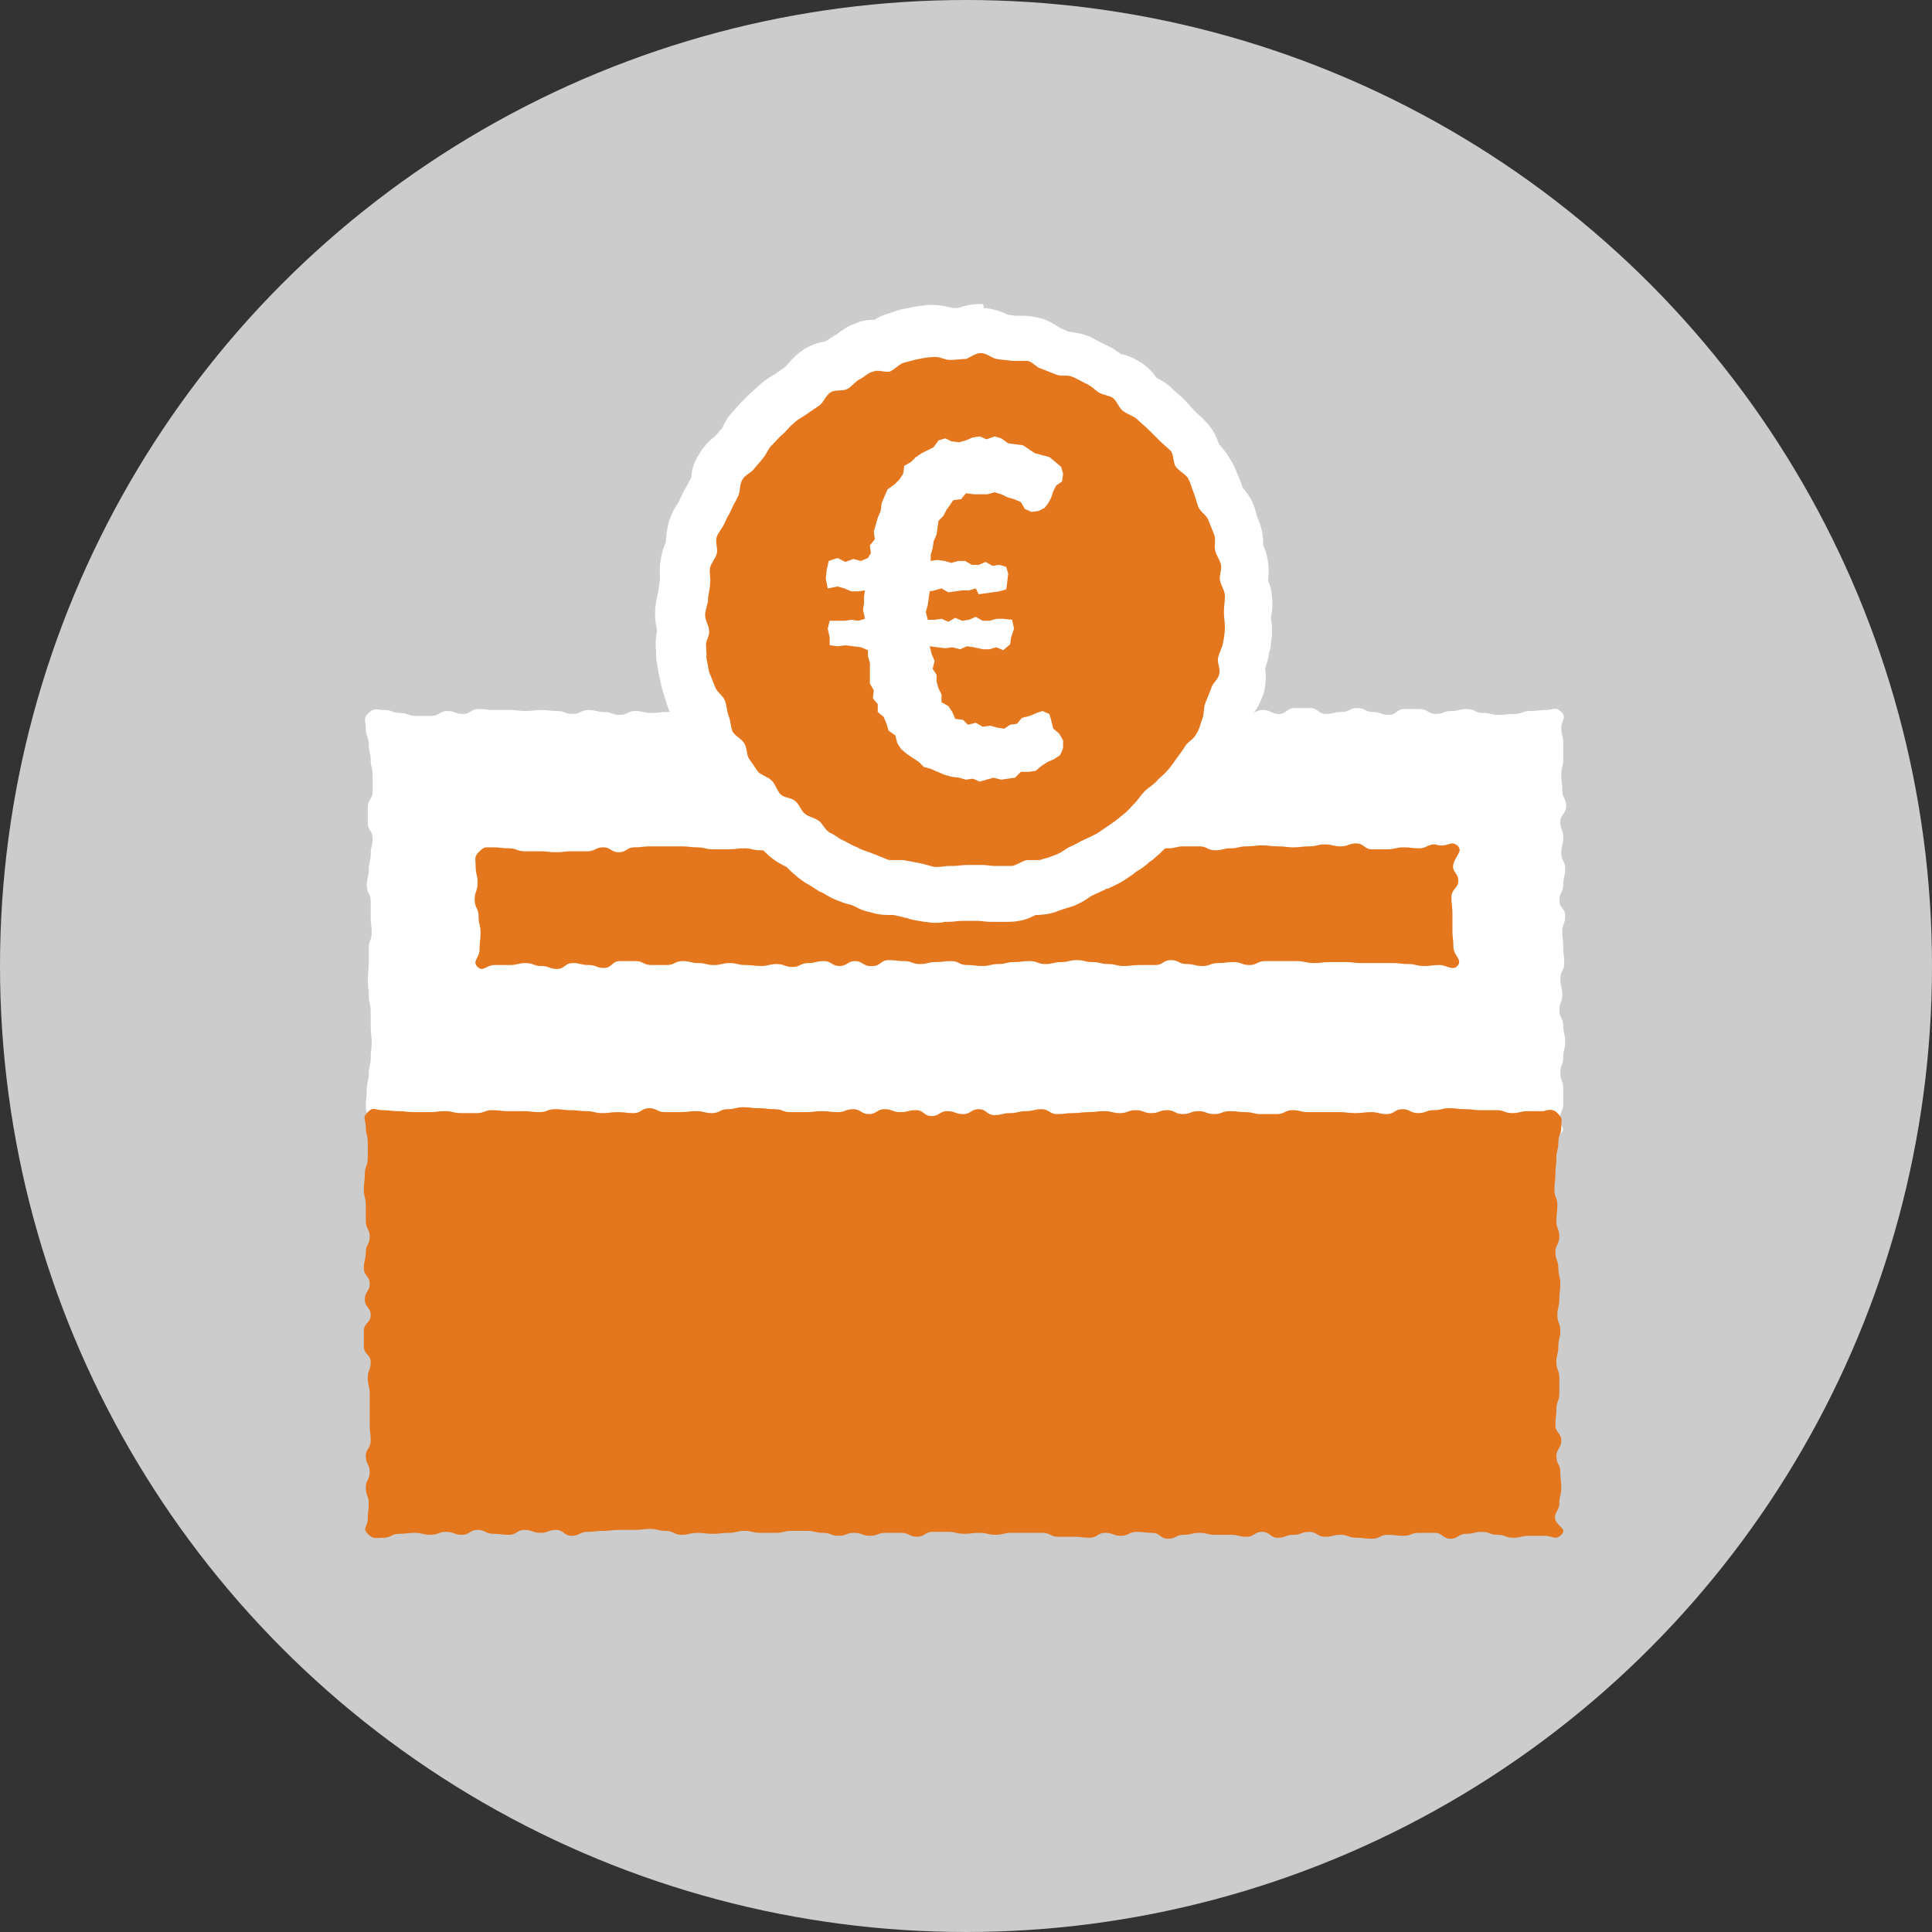 <svg enable-background="new 0 0 197 197" viewBox="0 0 197 197" xmlns="http://www.w3.org/2000/svg"><rect x="0" y="0" width="197" height="197" fill="#333333" stroke="none"/><circle cx="98.5" cy="98.5" fill="#ccc" r="98.5"/><path d="m159.1 115.6c-.6.6-.8 0-1.6 0s-.8-.1-1.6-.1-.8 0-1.6 0-.8 0-1.6 0-.8.4-1.6.4-.8-.6-1.6-.6-.8.1-1.6.1-.8-.1-1.6-.1-.8 0-1.6 0-.8.4-1.6.4-.8-.2-1.6-.2-.8.2-1.6.2-.8 0-1.6 0-.8-.2-1.6-.2-.8.3-1.6.3-.8-.2-1.6-.2-.8.2-1.6.2-.8-.5-1.6-.5-.8 0-1.6 0-.8.6-1.6.6-.8-.2-1.6-.2-.8-.4-1.6-.4-.8.2-1.6.2-.8-.1-1.6-.1-.8.6-1.6.6-.8-.1-1.6-.1-.8-.1-1.6-.1-.8-.1-1.6-.1-.8.2-1.6.2-.8 0-1.6 0-.8.2-1.6.2-.8 0-1.6 0-.8-.2-1.6-.2-.8-.1-1.6-.1-.8-.3-1.6-.3-.8.3-1.6.3-.8-.3-1.6-.3-.8.1-1.6.1-.8.2-1.6.2-.8.4-1.6.4-.8-.5-1.6-.5-.8.4-1.6.4-.8-.2-1.6-.2-.8.2-1.6.2-.8.1-1.6.1-.8-.2-1.6-.2-.8-.3-1.6-.3-.8.2-1.6.2-.8 0-1.6 0-.8-.3-1.6-.3-.8.5-1.6.5-.8.1-1.6.1-.8-.6-1.6-.6-.8 0-1.6 0-.8.1-1.6.1-.8.5-1.6.5-.8-.2-1.6-.2-.8.1-1.6.1-.8-.5-1.6-.5-.8-.1-1.6-.1-.8.1-1.6.1-.8.6-1.6.6-.8-.2-1.6-.2-.8 0-1.6 0-.8-.3-1.6-.3-.8.4-1.6.4-.8-.1-1.6-.1-.8-.1-1.6-.1-.8-.2-1.6-.2-.8.1-1.6.1-.8-.2-1.6-.2-.8.5-1.6.5-.8-.2-1.6-.2-.8-.3-1.6-.3-.8.2-1.6.2-.9.5-1.4-.1c-.6-.6-.2-.6-.2-1.4s-.2-.8-.2-1.6.1-.8.1-1.6.2-.8.2-1.6.2-.8.2-1.6.1-.8.1-1.6-.1-.8-.1-1.6 0-.8 0-1.6-.2-.8-.2-1.6-.1-.8-.1-1.6.1-.8.1-1.6 0-.8 0-1.6.3-.8.3-1.6-.1-.8-.1-1.6 0-.8 0-1.6-.4-.8-.4-1.6.2-.8.2-1.6.2-.8.2-1.6.2-.8.2-1.6-.5-.8-.5-1.6 0-.8 0-1.6.5-.8.5-1.6 0-.8 0-1.6-.2-.8-.2-1.6-.2-.8-.2-1.6-.3-.8-.3-1.6-.3-1.1.3-1.6c.6-.6.8-.3 1.6-.3s.8.3 1.6.3.8.3 1.6.3h1.6c.8 0 .8-.5 1.6-.5s.8.3 1.6.3.8-.5 1.6-.5.8.1 1.6.1h1.6c.8 0 .8.1 1.6.1s.8-.1 1.6-.1.8.1 1.6.1.8.3 1.6.3.8-.4 1.6-.4.8.2 1.6.2.8.3 1.6.3.8-.4 1.6-.4.8.2 1.6.2.8-.1 1.6-.1.8-.4 1.6-.4.8.2 1.6.2.8.2 1.6.2.8-.2 1.6-.2.8.4 1.6.4.8-.4 1.6-.4.8-.2 1.6-.2.8.3 1.6.3.8-.3 1.6-.3.8.6 1.6.6.8-.5 1.6-.5.8.6 1.6.6.8-.4 1.6-.4.8-.1 1.6-.1.8-.2 1.6-.2.8.6 1.6.6.8-.3 1.6-.3.8-.3 1.6-.3h1.6c.8 0 .8.1 1.6.1s.8.4 1.6.4.8-.3 1.6-.3.8-.1 1.6-.1.8.5 1.6.5.8-.2 1.6-.2h1.6c.8 0 .8.2 1.6.2s.8-.1 1.6-.1.8-.2 1.6-.2.8-.1 1.6-.1h1.6c.8 0 .8-.1 1.6-.1s.8.1 1.6.1.8.3 1.6.3.8-.5 1.6-.5.8.1 1.6.1.8.5 1.6.5.8-.4 1.6-.4.8.4 1.6.4.8-.6 1.6-.6h1.6c.8 0 .8.6 1.6.6s.8-.2 1.6-.2.8-.4 1.6-.4.8.4 1.6.4.8.3 1.6.3.8-.6 1.6-.6h1.6c.8 0 .8.5 1.6.5s.8-.3 1.6-.3.8-.2 1.6-.2.8.4 1.6.4.8.2 1.6.2.8-.1 1.6-.1.8-.3 1.6-.3.8-.1 1.6-.1 1-.4 1.6.2 0 .8 0 1.6.2.8.2 1.6v1.6c0 .8-.2.8-.2 1.6s.1.8.1 1.6.4.8.4 1.6-.6.8-.6 1.6.3.8.3 1.6-.2.8-.2 1.6.4.8.4 1.6-.2.8-.2 1.6-.4.8-.4 1.6.6.8.6 1.6-.3.8-.3 1.6.1.8.1 1.6.1.8.1 1.6-.4.8-.4 1.6.2.8.2 1.6-.3.8-.3 1.6.4.8.4 1.6.2.8.2 1.6-.2.8-.2 1.6-.3.8-.3 1.6.3.8.3 1.6v1.6c0 .8-.5.9-.3 1.6 0 .7.6.9 0 1.4z" fill="#fff"/><path d="m159.2 156.5c-.6.6-.9.1-1.7.1s-.8 0-1.6 0-.8.2-1.6.2-.8-.3-1.6-.3-.8-.3-1.6-.3-.8.2-1.6.2-.8.5-1.6.5-.8-.6-1.6-.6-.8 0-1.6 0-.8.3-1.6.3-.8-.1-1.6-.1-.8.4-1.6.4-.8-.1-1.6-.1-.8-.3-1.6-.3-.8.2-1.6.2-.8-.5-1.6-.5-.8.3-1.6.3-.8.3-1.6.3-.8-.6-1.6-.6-.8.5-1.6.5-.8-.2-1.6-.2-.8 0-1.6 0-.8-.2-1.6-.2-.8.2-1.6.2-.8.4-1.6.4-.8-.6-1.6-.6-.8-.1-1.6-.1-.8.4-1.6.4-.8-.3-1.6-.3-.8.5-1.6.5-.8-.1-1.6-.1-.8 0-1.6 0-.8-.4-1.6-.4-.8 0-1.6 0-.8 0-1.6 0-.8.2-1.6.2-.8-.2-1.6-.2-.8.1-1.6.1-.8-.2-1.6-.2-.8 0-1.6 0-.8.5-1.6.5-.8-.4-1.6-.4-.8 0-1.6 0-.8.3-1.6.3-.8-.3-1.6-.3-.8.3-1.6.3-.8-.3-1.6-.3-.8-.2-1.6-.2-.8 0-1.6 0-.8.2-1.6.2-.8 0-1.6 0-.8-.2-1.6-.2-.8.2-1.6.2-.8.1-1.6.1-.8-.1-1.6-.1-.8.2-1.6.2-.8-.4-1.6-.4-.8-.2-1.6-.2-.8.1-1.6.1-.8 0-1.6 0-.8.1-1.6.1-.8.1-1.6.1-.8.4-1.6.4-.8-.6-1.6-.6-.8.3-1.6.3-.8-.3-1.6-.3-.8.5-1.6.5-.8-.1-1.6-.1-.8-.4-1.6-.4-.8.5-1.6.5-.8-.3-1.6-.3-.8.3-1.6.3-.8-.2-1.6-.2-.8.1-1.6.1-.8.4-1.6.4-1 .2-1.6-.4 0-.7 0-1.5.1-.8.1-1.6-.3-.8-.3-1.6.4-.8.4-1.6-.4-.8-.4-1.6.5-.8.5-1.6-.1-.8-.1-1.6 0-.8 0-1.6 0-.8 0-1.6-.2-.8-.2-1.6.3-.8.3-1.6-.7-.8-.7-1.6 0-.8 0-1.6.7-.8.7-1.6-.6-.8-.6-1.6.5-.8.5-1.6-.6-.8-.6-1.6.2-.8.2-1.6.4-.8.4-1.6-.4-.8-.4-1.6 0-.8 0-1.6-.2-.8-.2-1.6.1-.8.1-1.6.3-.8.3-1.6 0-.8 0-1.6-.2-.8-.2-1.6-.4-.9.2-1.5.7-.2 1.5-.2.8.1 1.6.1.8.1 1.6.1h1.6c.8 0 .8-.1 1.6-.1s.8.2 1.6.2h1.6c.8 0 .8-.3 1.6-.3s.8.1 1.6.1h1.6c.8 0 .8.1 1.6.1s.8-.3 1.6-.3.8.1 1.6.1.8.1 1.6.1.8.2 1.6.2.8-.1 1.6-.1.8.1 1.6.1.8-.5 1.6-.5.8.4 1.6.4h1.6c.8 0 .8-.1 1.6-.1s.8.2 1.6.2.8-.4 1.6-.4.8-.2 1.6-.2.8.1 1.6.1.8.1 1.6.1.8.3 1.6.3h1.6c.8 0 .8-.1 1.6-.1s.8.1 1.6.1.8-.3 1.6-.3.8.5 1.6.5.8-.5 1.6-.5.8.3 1.6.3.8-.2 1.6-.2.8.6 1.6.6.8-.5 1.6-.5.8.3 1.6.3.8-.5 1.6-.5.8.6 1.6.6.8-.2 1.6-.2.8-.2 1.6-.2.8-.2 1.6-.2.8.5 1.6.5.8-.1 1.6-.1.8-.1 1.6-.1.8-.1 1.6-.1.8.2 1.6.2.8-.3 1.6-.3.8.3 1.6.3.8-.3 1.6-.3.8.4 1.6.4.8-.3 1.6-.3.8.3 1.6.3.8-.3 1.6-.3.8.1 1.6.1.8.2 1.6.2h1.6c.8 0 .8-.4 1.6-.4s.8.2 1.6.2h1.6 1.6c.8 0 .8.1 1.6.1s.8-.1 1.6-.1.8.2 1.6.2.8-.5 1.6-.5.8.4 1.6.4.8-.3 1.6-.3.8-.2 1.6-.2.8.1 1.6.1.8.1 1.6.1h1.6c.8 0 .8.3 1.6.3s.8-.2 1.6-.2h1.6s.9-.4 1.4.2c.6.6.4.6.4 1.4s-.3.8-.3 1.6-.2.8-.2 1.6-.1.8-.1 1.6-.1.8-.1 1.6.3.8.3 1.6-.1.8-.1 1.6.3.8.3 1.6-.4.8-.4 1.6.3.8.3 1.6.2.8.2 1.6-.1.8-.1 1.6-.2.8-.2 1.6.3.8.3 1.6-.2.8-.2 1.6-.2.8-.2 1.6.3.8.3 1.6v1.6c0 .8-.3.8-.3 1.6s-.1.8-.1 1.6.6.8.6 1.6-.5.8-.5 1.6.4.8.4 1.6.1.8.1 1.6-.2.8-.2 1.6-.6.9-.4 1.7c.4.8 1.2.9.6 1.5z" fill="#e4761e"/><path d="m148 101.8c-.7 0-1.2-.2-1.6-.3-.1 0-.1 0-.1 0-.3 0-.7.1-1.2.1-.7 0-1.2-.1-1.6-.2-.7 0-1-.1-1.4-.1-.1 0-.2 0-.3 0h-1.6c-.4 0-.7 0-.9 0s-.4 0-.7 0c-.6 0-.9 0-1.3-.1-.1 0-.2 0-.3 0-.4 0-.6 0-.8 0s-.4 0-.9 0c-.1 0-.1 0-.2 0-.3.1-.7.1-1.4.1s-1.1-.1-1.4-.1h-.2c-.4 0-.6 0-.7 0-.2 0-.4 0-.9 0h-1.3c-.5.2-1.1.4-1.9.4s-1.3-.1-1.8-.3h-.1c-.3.1-.6.1-1.2.1-.5.2-1 .3-1.8.3s-1.2-.1-1.6-.2c-.6 0-1.1-.1-1.5-.2-.4.2-1 .3-1.7.3-.5 0-.7 0-.9 0s-.3 0-.7 0c-.1 0-.1 0-.3 0-.3.1-.7.1-1.4.1s-1.1-.1-1.5-.2h-.1c-.7 0-1.1-.1-1.4-.1-.1 0-.2 0-.2 0-.7 0-1.1-.1-1.4-.2h-.2c-.5.1-.9.2-1.6.2h-.1c-.4.1-.8.2-1.5.2-.9 0-1.5-.2-1.8-.3-.1 0-.2 0-.3 0-.3 0-.5 0-1.1 0-.4.1-.9.2-1.6.2-.4.1-.9.2-1.6.2-.5 0-.8 0-1 0-.1 0-.3 0-.6 0-.8 0-1.4-.2-1.9-.4h-.1c-.3 0-.7.1-1.2.1h-.1c-.4.1-.8.2-1.5.2s-1.3-.1-1.7-.3c-.5 0-.7 0-1 0 0 0 0 0-.1 0-.5.3-1.2.5-2.1.5-.7 0-1.3-.2-1.8-.4-.4.1-.9.2-1.4.2-.8 0-1.4-.2-1.9-.4-.3.1-.7.1-1.1.2-.4.2-1 .4-1.9.4-.7 0-1.3-.1-1.7-.3-.4.1-.8.2-1.5.2-.5 0-.8 0-1 0-.1 0-.3 0-.6 0-.7 0-1.2-.1-1.6-.2h-.1c-.4.1-.8.2-1.5.2-.8 0-1.4-.2-1.7-.2-.6 0-1.1-.1-1.4-.2-.5.2-1 .3-1.8.3-.4 0-.6 0-.8 0s-.4 0-.9 0c-.8 0-1.4-.2-1.9-.4h-.6c-.5.3-1.2.7-2.3.7-.9 0-1.5-.2-1.9-.4-.4 0-.8-.1-1-.1-.5.2-1.1.5-1.9.5s-1.3-.1-1.8-.3c-.7 0-1.2-.2-1.6-.3-.4.1-.8.2-1.5.2h-1.2c-.4.2-1 .4-1.7.4-1 0-1.9-.4-2.6-1.2-.5-.6-1.7-2.1-.6-4.3 0-.3 0-.6.1-.8 0-.1 0-.2 0-.4 0-.1 0-.1 0-.3-.1-.3-.1-.6-.1-1.1-.2-.4-.4-1.1-.4-2s.2-1.4.3-1.7c-.1-.4-.2-.9-.2-1.6 0-.1 0-.2 0-.3-.1-1 .1-2.1 1.3-3.4.3-.3 1.3-1.4 2.9-1.4h.5.2c.5 0 .9 0 1.2.1h.5c.8 0 1.3.1 1.8.3h1.5c.6 0 1 .1 1.3.1h.3.2c.3-.1.7-.1 1.4-.1h.9.4c.5-.2 1.1-.4 1.9-.4.7 0 1.2.1 1.6.3.4-.2.9-.3 1.6-.3h.3c.3-.1.7-.1 1.3-.1h1.6.6 1c.6 0 .9 0 1.2.1h.4c.8 0 1.4.2 1.7.2h.8.7.4c.3 0 .6-.1 1.2-.1.7 0 1.2.1 1.5.2.7 0 1.2.1 1.5.2.5-.2 1-.3 1.8-.3.7 0 1.2.1 1.7.2h.2c.3-.1.7-.1 1.4-.1h1.4c.4-.2 1-.3 1.8-.3.7 0 1.1.1 1.4.1h.2c.5-.1.9-.2 1.6-.2.6 0 1 .1 1.3.1h.3c.7 0 1.2.1 1.6.2h.3.4.9.1c.4-.1.8-.2 1.5-.2.6 0 1 .1 1.3.1h.3.1c.4-.1.8-.2 1.5-.2h.9.7c.6 0 1 .1 1.3.1h.3c.8 0 1.2.1 1.6.2h1 .6c.6 0 .9 0 1.2.1h.1c.5-.2 1.1-.4 1.8-.4.5-.1 1-.3 1.7-.3.8 0 1.4.2 1.8.4.4-.1.8-.2 1.4-.2.9 0 1.5.2 1.8.3h.5.9.3c.3-.1.7-.1 1.3-.1h.1c.4-.1.8-.2 1.5-.2h1 .6c.8 0 1.3.1 1.8.3.3-.1.8-.2 1.5-.2h.2c.3-.1.8-.2 1.4-.2h.6 1c.6 0 1 .1 1.3.1h.3c.5 0 .9 0 1.2.1h.4.5c.3 0 .6-.1 1.1-.1.4-.1.9-.2 1.6-.2s1.2.1 1.6.2c.4-.1.9-.2 1.6-.2 1 0 1.7.3 2.2.6h.3.7.2c.3-.1.8-.2 1.4-.2s1 .1 1.3.1h.1c.3-.1.8-.3 1.5-.3.3-.1.9-.4 1.7-.4 1 0 2 .4 2.7 1.2.7.7 1.6 2.2.7 4.2.1.4.3.9.3 1.5 0 1-.3 1.8-.6 2.3v1.1.9.8.4c0 .2.1.5.1.8 1.3 2.3.1 3.9-.5 4.5-.4.9-1.3 1.3-2.4 1.3z" fill="#e4761e"/><path d="m148.1 86c.2 0 .3.1.5.2.6.6-.1.9-.4 1.9-.2.8.5.9.5 1.7s-.7.8-.7 1.7c0 .8.1.8.1 1.7v1.7c0 .8.1.8.1 1.7 0 .8 1 1.3.4 1.9-.2.2-.3.2-.5.2-.4 0-.8-.3-1.3-.3-.8 0-.8.1-1.6.1s-.8-.2-1.6-.2-.8-.1-1.6-.1-.8 0-1.6 0-.8 0-1.6 0-.8-.1-1.6-.1-.8 0-1.6 0-.8.1-1.6.1-1-.2-1.8-.2-.8 0-1.6 0-.8 0-1.6 0-.8.4-1.6.4-.8-.3-1.6-.3-.8.1-1.6.1-.8.3-1.6.3-.8-.2-1.6-.2-.8-.4-1.6-.4-.8.5-1.6.5-.8 0-1.6 0-.8.1-1.6.1-.8-.2-1.6-.2-.8-.2-1.6-.2-.8-.2-1.6-.2-.8.2-1.6.2-.8.2-1.6.2-.8-.3-1.6-.3-.8.1-1.6.1-.8.2-1.6.2-.8.2-1.6.2-.8-.1-1.6-.1-.8-.4-1.6-.4-.8.1-1.6.1-.8.2-1.6.2-.8-.3-1.6-.3-.8-.1-1.6-.1-.8.6-1.6.6c-1 .1-1-.5-1.8-.5s-.8.5-1.6.5-.8-.5-1.6-.5-.8.2-1.6.2-.8.4-1.6.4-.8-.3-1.6-.3-.8.2-1.6.2-.8-.1-1.6-.1-.8-.2-1.6-.2-.8.2-1.6.2-.8-.2-1.6-.2-.8-.2-1.6-.2-.8.4-1.6.4-.8 0-1.6 0-.8-.4-1.6-.4-.8 0-1.6 0-.8.7-1.6.7-.8-.3-1.6-.3-.8-.2-1.6-.2-.8.6-1.6.6-.8-.3-1.6-.3-.8-.3-1.6-.3-.8.2-1.6.2-.8 0-1.6 0c-.6 0-.9.4-1.3.4-.1 0-.3-.1-.4-.2-.6-.6.2-.9.2-1.8s.1-.8.1-1.7c0-.8-.2-.8-.2-1.7 0-.8-.4-.8-.4-1.7 0-.8.3-.8.3-1.7 0-.8-.2-.8-.2-1.7 0-.8-.2-.9.4-1.5.3-.3.5-.4.7-.4h.7c.8 0 .8.1 1.6.1s.8.3 1.6.3h1.6c.8 0 .8.1 1.6.1s.8-.1 1.6-.1h1.6c.8 0 .8-.4 1.6-.4s.8.5 1.6.5.8-.5 1.6-.5.8-.1 1.6-.1h1.6 1.6c.8 0 .8.1 1.6.1s.8.2 1.6.2h1.6c.8 0 .8-.1 1.6-.1s.8.2 1.6.2.8.2 1.6.2.8-.4 1.6-.4.8.2 1.6.2.8-.1 1.6-.1h1.6c.8 0 .8-.3 1.6-.3s.8.2 1.6.2.8-.2 1.6-.2.8.1 1.6.1.8.2 1.6.2h1.6c.8 0 .8-.2 1.6-.2s.8.1 1.6.1.8-.2 1.6-.2h1.6c.8 0 .8.1 1.6.1s.8.2 1.6.2.8.1 1.6.1.8.1 1.6.1.8-.4 1.6-.4.8-.3 1.6-.3.8.5 1.6.5.8-.3 1.6-.3.8.3 1.6.3h1.6c.8 0 .8-.1 1.6-.1s.8-.2 1.6-.2h1.6c.8 0 .8.4 1.6.4s.8-.2 1.6-.2.8-.2 1.6-.2.8-.1 1.6-.1.8.1 1.6.1.8.1 1.6.1.8-.1 1.6-.1.8-.2 1.6-.2.8.2 1.6.2.8-.3 1.6-.3.8.6 1.6.6h1.6c.8 0 .8-.2 1.6-.2s.8.1 1.6.1.8-.4 1.6-.4c1 .3 1.4-.1 1.8-.1m0-6.2c-1 0-1.9.2-2.4.4-.4 0-.7.1-1.1.2-.3 0-.7-.1-1.1-.1-.8 0-1.4.1-1.8.2 0 0 0 0-.1 0-.7-.3-1.7-.6-2.9-.6-.6 0-1.2.1-1.6.1-.4-.1-1-.1-1.6-.1-.9 0-1.5.1-2 .2-.4 0-.8 0-1 .1h-.1-.1c-.4 0-.8-.1-1.5-.1-.4-.1-1-.1-1.7-.1-.6 0-.9 0-1.2 0-.1 0-.2 0-.4 0-.8 0-1.4.1-1.9.2-.4 0-.7 0-1 .1-.6-.1-1.2-.2-1.9-.2-.2 0-.3 0-.5 0-.3 0-.6 0-1.1 0-.8 0-1.4.1-1.9.2-.6 0-1 .1-1.4.1s-.6 0-.8 0c-.6-.2-1.4-.3-2.3-.3-.5 0-.9 0-1.3.1-.6-.2-1.2-.3-2-.3-.9 0-1.6.1-2.2.3-.7 0-1.2.2-1.7.3-.3 0-.5 0-.9 0-.2 0-.2 0-.3 0-.2 0-.5 0-.9 0-.5-.1-1.1-.2-1.9-.2-.5-.1-1-.1-1.7-.1-.3 0-.5 0-.6 0-.2 0-.5 0-1 0-.7 0-1.3.1-1.7.2-.4-.1-.9-.1-1.5-.1-.8 0-1.3.1-1.8.2-.4 0-.7 0-.9 0-.1 0-.1 0-.2 0-.5-.1-1-.2-1.8-.2-.5-.1-1-.1-1.8-.1-.7 0-1.2.1-1.7.1-.4-.3-.9-.3-1.5-.3-1 0-1.7.2-2.4.3h-.1c-.2 0-.4 0-.7 0-.6 0-1 0-1.4.1-.5-.1-1.1-.2-1.8-.2-.8 0-1.4.1-2 .3-.3 0-.6-.1-.9-.1-.5-.1-1.1-.2-1.9-.2-.7 0-1.2.1-1.6.1-.3 0-.5 0-.6 0-.2 0-.3 0-.5 0-.5-.1-1.2-.2-2.1-.2-.4-.1-.9-.1-1.6-.1-.6 0-.8 0-1.1 0-.1 0-.2 0-.5 0h-.8-.8c-.8 0-1.3.1-1.8.1s-1 .1-1.4.2c-.5-.1-1-.2-1.7-.2-1 0-1.7.2-2.4.4-.2 0-.5 0-.9 0-.7 0-1.2.1-1.7.1-.4-.1-.9-.1-1.6-.1h-.8-.2c-.6-.2-1.3-.3-2.2-.3h-.1c-.4 0-.8-.1-1.4-.1-.2 0-.5 0-.8 0-2 0-3.7.8-5.2 2.3-2.1 2.2-2.2 4.3-2.1 5.7v.1c0 .6 0 1.1.1 1.5-.1.5-.2 1.1-.2 1.8 0 1.1.2 2 .4 2.6 0 .3.1.6.1.8 0 .1 0 .3-.1.5-1.1 3-.1 5.6 1.4 7.1 1.3 1.4 3 2.1 4.9 2.1.9 0 1.7-.2 2.3-.4h.5c.5 0 .9 0 1.3-.1.3.1.7.1 1.1.2.6.2 1.4.3 2.4.3.9 0 1.7-.2 2.3-.4.6.2 1.5.4 2.5.4s1.9-.2 2.8-.5c.6.2 1.3.3 2.1.3h.9.7c.8 0 1.4-.1 2-.3.2 0 .5.1.7.1.6.1 1.2.3 2.1.3.6 0 1.1 0 1.5-.1.5.1 1 .2 1.7.2h.4 1.2c.5 0 1 0 1.4-.1.5.1 1.1.2 1.8.2 1 0 1.9-.2 2.5-.4h.2c.6.2 1.3.3 2.1.3.4 0 .9 0 1.3-.1.6.2 1.2.3 2 .3 1.1 0 2-.2 2.7-.5.6.1 1.3.3 2.1.3s1.4-.1 1.9-.2h.7c.6.2 1.3.3 2.2.3h.3c.3 0 .7.1 1.3.1.9 0 1.5-.1 2-.2.6 0 1.1-.1 1.5-.2h.6c.6.2 1.3.3 2.2.3.8 0 1.4-.1 1.9-.2.5 0 1-.1 1.4-.1.4.1.8.1 1.3.1.4.1.9.1 1.5.2.5.1 1.1.2 1.9.2s1.3-.1 1.7-.1h.4 1.1c.7 0 1.3-.1 1.9-.2.3 0 .6.1.9.1.5.1 1.2.2 2.1.2 1 0 1.7-.2 2.4-.3h.5c.5.1 1.2.2 2 .2 1 0 1.8-.2 2.4-.4h.8.9.5c.5.1 1.1.2 1.8.2.8 0 1.3-.1 1.8-.1h.7.7c.4.1.9.1 1.7.1h.6 1 .8.7c.4.1.8.1 1.4.1.5.1 1.1.2 2 .2h1.1c.5.1 1.1.3 1.9.3 1.9 0 3.6-.8 4.9-2.1 1.6-1.6 2.6-4.4 1.3-7.5 0-.1 0-.2 0-.3 0-.4 0-.5 0-.7s0-.5 0-1c0-.2 0-.3 0-.5.3-.8.6-1.7.6-2.9 0-.5 0-.9-.1-1.4.9-3.3-1-5.8-1.7-6.5-1.2-1.7-2.9-2.5-4.8-2.5z" fill="#fff"/><path d="m95.6 91.4c-.2 0-.4 0-.6 0-.5-.1-.9-.2-1.2-.3-.2 0-.3-.1-.5-.1-.5-.1-1.1-.2-1.6-.3-.1 0-.1 0-.2 0-.2 0-.4 0-.6 0-.4 0-.8-.1-1.2-.2s-.8-.3-1.2-.4c-.2-.1-.3-.1-.5-.2s-.3-.1-.5-.2c-.4-.1-.8-.3-1.2-.4-.4-.2-.8-.4-1.2-.6l-.4-.2c-.4-.2-.8-.4-1.1-.7l-.4-.2c-.6-.4-1-.9-1.3-1.2 0 0 0 0-.1-.1 0 0-.1 0-.1-.1-.4-.1-.9-.4-1.4-.7-.5-.4-.9-.9-1.1-1.3-.4-.1-1.1-.4-1.6-.9s-.8-1-.9-1.4c-.4-.2-1-.5-1.5-1.2-.3-.4-.6-.8-.9-1.3l-.1-.2c-.4-.6-.6-1.2-.6-1.7-.3-.3-.8-.7-1.2-1.3-.3-.6-.4-1.2-.5-1.6 0-.1 0-.1 0-.2-.2-.5-.3-1-.4-1.4v-.1c-.3-.3-.8-.9-1-1.7 0-.2-.1-.3-.2-.4-.1-.3-.3-.7-.4-1.2-.1-.6-.3-1.2-.4-1.7-.1-.4-.1-.9-.2-1.3v-.4c-.1-.8.1-1.4.3-1.9-.1-.4-.3-1-.3-1.6s.1-1.1.2-1.5c0-.1.1-.2.1-.3 0-.4.1-.8.2-1.2 0-.2.1-.3.1-.5 0-.1 0-.2 0-.3 0-.4-.1-.9 0-1.5.1-.7.4-1.2.6-1.6-.1-.4-.1-1.1.1-1.9.2-.6.5-1.1.7-1.4.1-.1.1-.2.1-.2.1-.4.3-.7.5-1.1.1-.2.2-.3.2-.5.2-.4.4-.7.6-1.1 0-.1.1-.2.1-.3v-.1c.1-.4.1-1.1.6-1.8.4-.6.9-1 1.2-1.3 0 0 .1-.1.1-.1.2-.3.5-.6.7-.9l.3-.4c.1-.1.1-.2.2-.3.2-.3.4-.7.8-1.2.3-.4.7-.7 1-1.1l.5-.5c.3-.3.6-.6.9-.9.4-.3.7-.6 1-.8.1-.1.3-.2.4-.3.3-.3.7-.5 1-.7.1-.1.2-.1.2-.2 0 0 0 0 0-.1.2-.4.6-1 1.4-1.4.7-.4 1.4-.5 1.9-.5.3-.3.7-.6 1.3-.9.1 0 .1-.1.2-.2.3-.2.7-.5 1.3-.8.4-.1.8-.2 1.3-.2h.6c.3-.3.9-.6 1.5-.8l.3-.1c.5-.1 1-.2 1.5-.3s1.1-.2 1.6-.2h.1.4c.6 0 1.1.1 1.4.2h.1.1c.4 0 .8-.1 1.3-.1h.1c.4-.1 1-.4 1.7-.4h.2c.8 0 1.5.4 1.8.6h.1.2c.4 0 .8.1 1.2.2h.2.6c.4 0 .7 0 1 .1.8.2 1.3.6 1.6.8 0 0 .1.1.1.1.4.1.7.3 1 .4.1 0 .2.1.3.1h.1c.4 0 1.1 0 1.8.3l1.2.6.8.9c.5.2.8.5 1.1.7.1.1.2.1.3.2h.1c.4.1 1 .3 1.6.7.7.5 1 1 1.2 1.4h.1c.4.2.9.4 1.3.8l.4.3c.3.3.7.6 1 .9l.3.3 1 1c.1.1.2.2.3.3.3.2.6.5.9 1 .5.6.7 1.3.7 1.8.3.3.8.6 1.1 1.2.3.4.4.9.6 1.2 0 .1.1.3.2.4.3.5.4 1 .5 1.3v.2c.3.3.8.8 1.1 1.6l.1.4c.2.4.3.9.5 1.3.2.7.2 1.3.2 1.7v.2c0 .1.1.1.1.2.2.3.4.8.5 1.4.1.7 0 1.4-.1 1.8.2.4.4 1 .5 1.7 0 .5 0 1-.1 1.4v.4.4c0 .4.1.8.1 1.3 0 .4-.1.8-.1 1.2 0 .2 0 .3-.1.5-.1.6-.3 1.1-.5 1.5.1.4.2 1.1 0 1.9-.2.7-.6 1.3-.8 1.6 0 0-.1.1-.1.1-.1.3-.3.7-.4 1-.1.1-.1.3-.2.4v.2c0 .4-.1 1-.4 1.7-.1.1-.1.3-.1.4-.1.4-.2.8-.5 1.3-.3.6-.8 1-1.1 1.3 0 0-.1.1-.1.1-.3.4-.6.9-.9 1.3-.4.6-.7 1-1.1 1.5-.3.4-.6.7-.9.9-.1.1-.2.2-.3.3-.4.4-.8.7-1 .9-.1.1-.2.1-.3.2s-.2.2-.3.3c-.2.3-.5.6-.9 1-.1.1-.2.2-.3.3-.2.3-.5.6-.9.9l-.3.3c-.3.3-.7.5-1 .8-.1.1-.3.2-.4.3-.3.2-.7.5-1 .7-.4.2-.8.4-1.1.6-.2.1-.3.1-.5.2-.5.3-1 .5-1.6.8-.1 0-.2.1-.2.2-.3.2-.7.5-1.3.7-.5.2-1.1.4-1.7.6-.4.1-.8.2-1.3.2-.1 0-.3 0-.4 0h-.1s-.1 0-.1.1c-.3.2-.8.4-1.5.6-.4.1-.8.1-1 .1h-.6-.1c-.2 0-.4 0-.5 0-.3 0-.6 0-.9-.1-.1 0-.2 0-.3 0-.2 0-.4 0-.7 0-.2 0-1 0-1 0-.1 0-.3 0-.4 0-.3 0-.7.1-1 .1-.1 0-.2 0-.3 0s-.2 0-.3 0c-.6-.1-.8-.1-1.1-.1z" fill="#e4761e"/><g fill="#fff"><path d="m100 36c.1 0 .1 0 0 0 .6 0 1.1.5 1.6.6s1.1.1 1.6.2h.3.9.4c.5.1.9.7 1.4.8l1.5.6c.5.2 1.1 0 1.6.2s1 .5 1.4.7c.5.2.9.6 1.3.9.5.3 1.1.3 1.5.6s.6 1 1 1.3 1 .5 1.4.8c.4.4.8.7 1.2 1.1s.8.8 1.1 1.1c.4.4.8.7 1.2 1.1.3.4.2 1.2.5 1.6s.9.7 1.2 1.1c.3.5.4 1 .6 1.5s.3 1 .5 1.5.8.8 1 1.3.4 1 .6 1.5 0 1.1.1 1.6.5 1 .6 1.5-.2 1.1-.1 1.6.5 1 .5 1.6c0 .5-.1 1.1-.1 1.6s.1 1.1.1 1.6-.1 1.1-.2 1.6-.4 1-.5 1.5.3 1.2.1 1.7c-.1.5-.7.9-.8 1.4-.2.5-.4 1-.6 1.5s-.1 1.1-.3 1.6-.3 1.1-.6 1.5c-.2.5-.8.8-1.1 1.2-.3.5-.6.9-.9 1.3s-.6.9-1 1.3c-.3.4-.8.7-1.1 1.1-.4.4-.8.6-1.2 1s-.6.8-1 1.2-.7.8-1.1 1.1-.8.7-1.3 1c-.4.3-.9.6-1.3.9-.5.3-1 .5-1.4.7-.5.2-.9.5-1.4.7s-.9.6-1.4.8-1 .4-1.5.5c-.2.1-.3.1-.5.1s-.4 0-.6 0-.3 0-.5 0c-.5.1-1 .5-1.5.6-.2 0-.4 0-.6 0s-.4 0-.6 0c-.1 0-.3 0-.4 0s-.2 0-.2 0c-.4 0-.8-.1-1.2-.1h-.1c-.2 0-.4 0-.5 0-.3 0-.7 0-1 0-.5 0-1 .1-1.4.1-.1 0-.1 0-.2 0s-.1 0-.2 0c-.4 0-.8.1-1.2.1-.1 0-.2 0-.3 0-.5-.1-1-.3-1.6-.4-.5-.1-1-.2-1.6-.3-.1 0-.3 0-.4 0-.3 0-.5 0-.8 0-.2 0-.3 0-.5-.1-.5-.2-1-.4-1.5-.6s-1-.3-1.5-.6c-.5-.2-1-.5-1.4-.7-.5-.2-.9-.6-1.4-.8-.5-.3-.7-.9-1.1-1.2s-1-.4-1.4-.7-.6-1-1-1.3c-.4-.4-1.1-.3-1.5-.7s-.5-1-.9-1.4-1-.5-1.4-.9c-.3-.4-.6-.9-.9-1.3s-.2-1.1-.5-1.6-.9-.7-1.2-1.2c-.2-.5-.2-1.1-.4-1.6s-.2-1.1-.4-1.6-.8-.8-1-1.4c-.2-.5-.4-1-.6-1.5-.1-.5-.2-1.1-.3-1.6.1.1 0-.5 0-1-.1-.5.4-1.1.3-1.6 0-.5-.4-1-.4-1.6 0-.5.3-1.1.3-1.6s.2-1 .2-1.6c.1-.5-.1-1.1 0-1.6s.6-1 .7-1.5-.2-1.2 0-1.7.6-.9.8-1.4.5-.9.7-1.4.5-.9.7-1.4.1-1.1.4-1.6.9-.7 1.2-1.1.7-.8 1-1.2.5-1 .9-1.3c.4-.4.7-.8 1.1-1.1.4-.4.7-.8 1.1-1.1.4-.4.9-.6 1.3-.9s.9-.6 1.3-.9.6-1 1.1-1.3 1.2-.1 1.6-.3c.5-.2.8-.7 1.3-1 .5-.2.9-.7 1.4-.8.1 0 .2-.1.4-.1.3 0 .7.1 1 .1h.3c.5-.2.9-.7 1.4-.9.5-.1 1-.3 1.6-.4.5-.1 1.1-.2 1.6-.2h.1c.5 0 1 .3 1.4.3h.1c.5 0 1-.1 1.6-.1.5-.2 1-.6 1.5-.6m0-5c-1 0-1.7.2-2.3.4-.2 0-.4 0-.6 0-.4-.1-1.1-.3-1.8-.3-.2 0-.5 0-.7 0h-.1c-.5.1-1.1.1-1.8.3-.6.1-1.1.2-1.6.4l-.3.1c-.7.2-1.2.4-1.6.7-.7 0-1.4.1-2 .4-.9.3-1.5.8-1.9 1.1-.4.2-.8.5-1.1.7-.6.1-1.4.3-2.2.8-.9.6-1.5 1.3-1.9 1.8-.3.2-.6.4-1 .7 0 0-.1.1-.2.1-.3.2-.8.5-1.4 1-.4.4-.8.7-1.1 1-.1.1-.2.2-.3.3l-.2.2c-.3.3-.7.7-1.1 1.2-.6.6-.9 1.2-1.1 1.6v.1c-.1.1-.1.1-.2.2-.2.2-.4.5-.6.7-.4.3-1.1.9-1.6 1.8-.6.9-.8 1.8-.8 2.4-.2.3-.4.7-.6 1.1-.1.1-.1.2-.2.3-.1.3-.3.6-.5 1.1-.3.4-.7 1.1-1 2-.2.8-.3 1.5-.3 2.1-.2.4-.4 1-.5 1.6-.2.9-.1 1.7-.1 2.1v.2c-.1.3-.1.7-.2 1.2-.1.5-.3 1.2-.3 2.2 0 .7.1 1.2.2 1.7-.1.6-.2 1.3-.1 2.1v.4c0 .4.1.9.2 1.5.1.7.3 1.3.4 1.9.2.7.4 1.2.5 1.6 0 .1.1.2.1.3.3.9.7 1.5 1.1 2 .1.3.2.6.3 1 .1.5.2 1.4.7 2.3.3.6.8 1.1 1.1 1.5.2.5.4 1.1.8 1.8l.1.2c.3.4.6.9 1 1.4.5.7 1.1 1.1 1.6 1.4.2.4.6.9 1 1.4.6.6 1.2 1 1.7 1.2.3.4.7.8 1.2 1.2s1.1.7 1.5.9c.4.4.9.9 1.6 1.4l.3.2c.4.2.8.5 1.3.8.1.1.2.1.4.2.4.2.8.5 1.3.7s1 .4 1.4.5c.1 0 .3.1.4.1.1.1.3.1.4.2.4.2.8.4 1.4.5.6.2 1.2.3 1.9.3h.5c.5.1.9.2 1.3.3.1 0 .2 0 .3.1.4.1.9.2 1.6.3.3 0 .6.1.9.1.4 0 .8 0 1.1-.1h.1.3c.5 0 1-.1 1.3-.1h.2.4.6.6c.3 0 .7.1 1.3.1h.7.2.4c.5 0 1 0 1.5-.1.7-.1 1.3-.4 1.7-.6.7 0 1.4-.1 2-.3.5-.2 1.1-.4 1.8-.6.8-.3 1.4-.7 1.8-1 .6-.3 1.1-.5 1.5-.7.1-.1.2-.1.3-.1.4-.2.9-.4 1.4-.7s.9-.6 1.2-.8c.1-.1.2-.2.4-.3.5-.3.9-.6 1.2-.9l.3-.2c.6-.5 1-.9 1.3-1.2 0 0 .1-.1.1-.1.5-.5.9-1 1.2-1.3 0 0 0 0 0-.1.3-.2.9-.7 1.4-1.3 0 0 .1-.1.2-.2.3-.3.7-.7 1.1-1.2s.8-1 1.1-1.5l.1-.1c.2-.3.5-.7.7-1.1.4-.4 1-1 1.5-1.9.4-.7.5-1.3.7-1.7 0-.1 0-.1.1-.2.4-.9.5-1.7.5-2.2.1-.2.2-.5.3-.8.3-.5.8-1.2 1.1-2.3.2-.9.2-1.7.1-2.3.1-.4.3-.9.4-1.5 0-.1 0-.3.1-.4.1-.4.1-.9.2-1.5 0-.7 0-1.3-.1-1.7v-.1s0 0 0-.1c.1-.4.2-1.1.1-1.9 0-.7-.2-1.4-.4-1.8.1-.5.1-1.2 0-1.9s-.3-1.3-.5-1.7c0-.5 0-1.2-.3-2.1-.2-.5-.4-1-.5-1.5l-.1-.3c-.3-.9-.8-1.5-1.2-2-.1-.4-.3-.8-.5-1.3 0-.1 0-.1-.1-.2-.1-.4-.4-1-.8-1.6-.3-.5-.7-1-1-1.3-.2-.6-.5-1.3-1-1.9s-.9-1-1.3-1.3c0 0-.1-.1-.1-.1-.4-.4-.7-.8-1-1.1l-.2-.2c-.4-.4-.8-.7-1.1-1-.1-.1-.2-.2-.3-.3-.5-.4-1-.7-1.4-.9-.3-.5-.8-1-1.5-1.5-.8-.5-1.5-.8-2.1-.9-.3-.2-.8-.6-1.3-.8-.1-.1-.2-.1-.4-.2-.4-.2-.8-.4-1.3-.7-.9-.4-1.8-.5-2.4-.6-.2-.1-.4-.2-.7-.3-.5-.3-1.3-.9-2.3-1.1-.5-.1-1-.2-1.6-.2-.2 0-.5 0-.7 0-.3 0-.6-.1-.8-.1-.6-.3-1.4-.6-2.5-.7-0-.4-.1-.4-.3-.4z"/><path d="m102.3 66.3-.7-.3-.7.2h-.7l-.9-.2-.7-.1-.7.3-.8-.2-.7.1-.8-.1-.8-.1.2.8.3.7-.2.8.4.6v.7l.2.7.3.6v.8l.7.4.4.6.3.7.8.1.5.5.8-.2.7.4.8-.1.7.2.7.1.6-.4.7-.1.5-.6.8-.2.7-.3.6-.2.7.3.2.7.2.8.6.5.4.7v.8l-.3.7-.6.4-.7.3-.6.4-.6.5-.7.1h-.8l-.6.6-.7.1-.7.1-.8-.2-.7.2-.7.2-.7-.3-.7.1-.7-.2-.8-.1-.7-.2-.7-.3-.7-.3-.7-.2-.5-.5-.6-.4-.6-.4-.6-.5-.4-.6-.2-.8-.7-.5-.2-.7-.3-.7-.6-.5v-.8l-.5-.6.1-.8-.4-.7v-.7-.7-.7l-.2-.7v-.6l-.7-.3-.8-.1-.8-.1-.8.1-.8-.1v-.8l-.2-.9.2-.8h.8.7l.7-.1.7.1.7-.2-.2-.9.1-.7v-.7l.1-.6-.7.1h-.7l-.7-.3-.7-.2-1 .2-.2-1 .1-.9.2-.9.9-.3.8.4.8-.3.8.2.7-.3.3-.5-.1-.8.5-.6-.1-.8.2-.7.2-.7.3-.7.1-.8.3-.7.3-.7.7-.5.5-.5.4-.6.1-.8.7-.4.5-.5.6-.4.6-.3.6-.3.5-.7.7-.2.6.3.8.1.7-.2.7-.3.7-.1.7.3.8-.3.7.2.7.5.7.1.8.1.6.4.6.4.7.2.8.2.6.5.6.5.2.7-.1.8-.6.4-.3.6-.2.6-.3.6-.4.5-.6.3-.7.1-.7-.3-.4-.7-.7-.3-.7-.2-.6-.3-.7-.2-.7.2h-.7-.7l-.8-.1-.5.6-.8.1-.4.6-.3.4-.3.6-.5.5-.1.7-.1.7-.3.7-.1.7-.2.7v.6l.7-.1.7.1.7.2.7-.2h.7l.7.4h.7l.7-.3.7.4.7-.1.7.2.2.7-.1.9-.1.7-.7.2-.7.1-.7.1-.7.1-.3-.6-.7.2h-.7l-.7.1-.7.1-.7-.4-.7.2-.5.1-.1.7-.1.7-.2.7.2.8h.7l.7-.1.7.3.7-.4.7.3.7-.1.7-.3.7.4h.7l.7-.2h.7l.9.1.2.9-.3.9-.1.7z"/></g></svg>